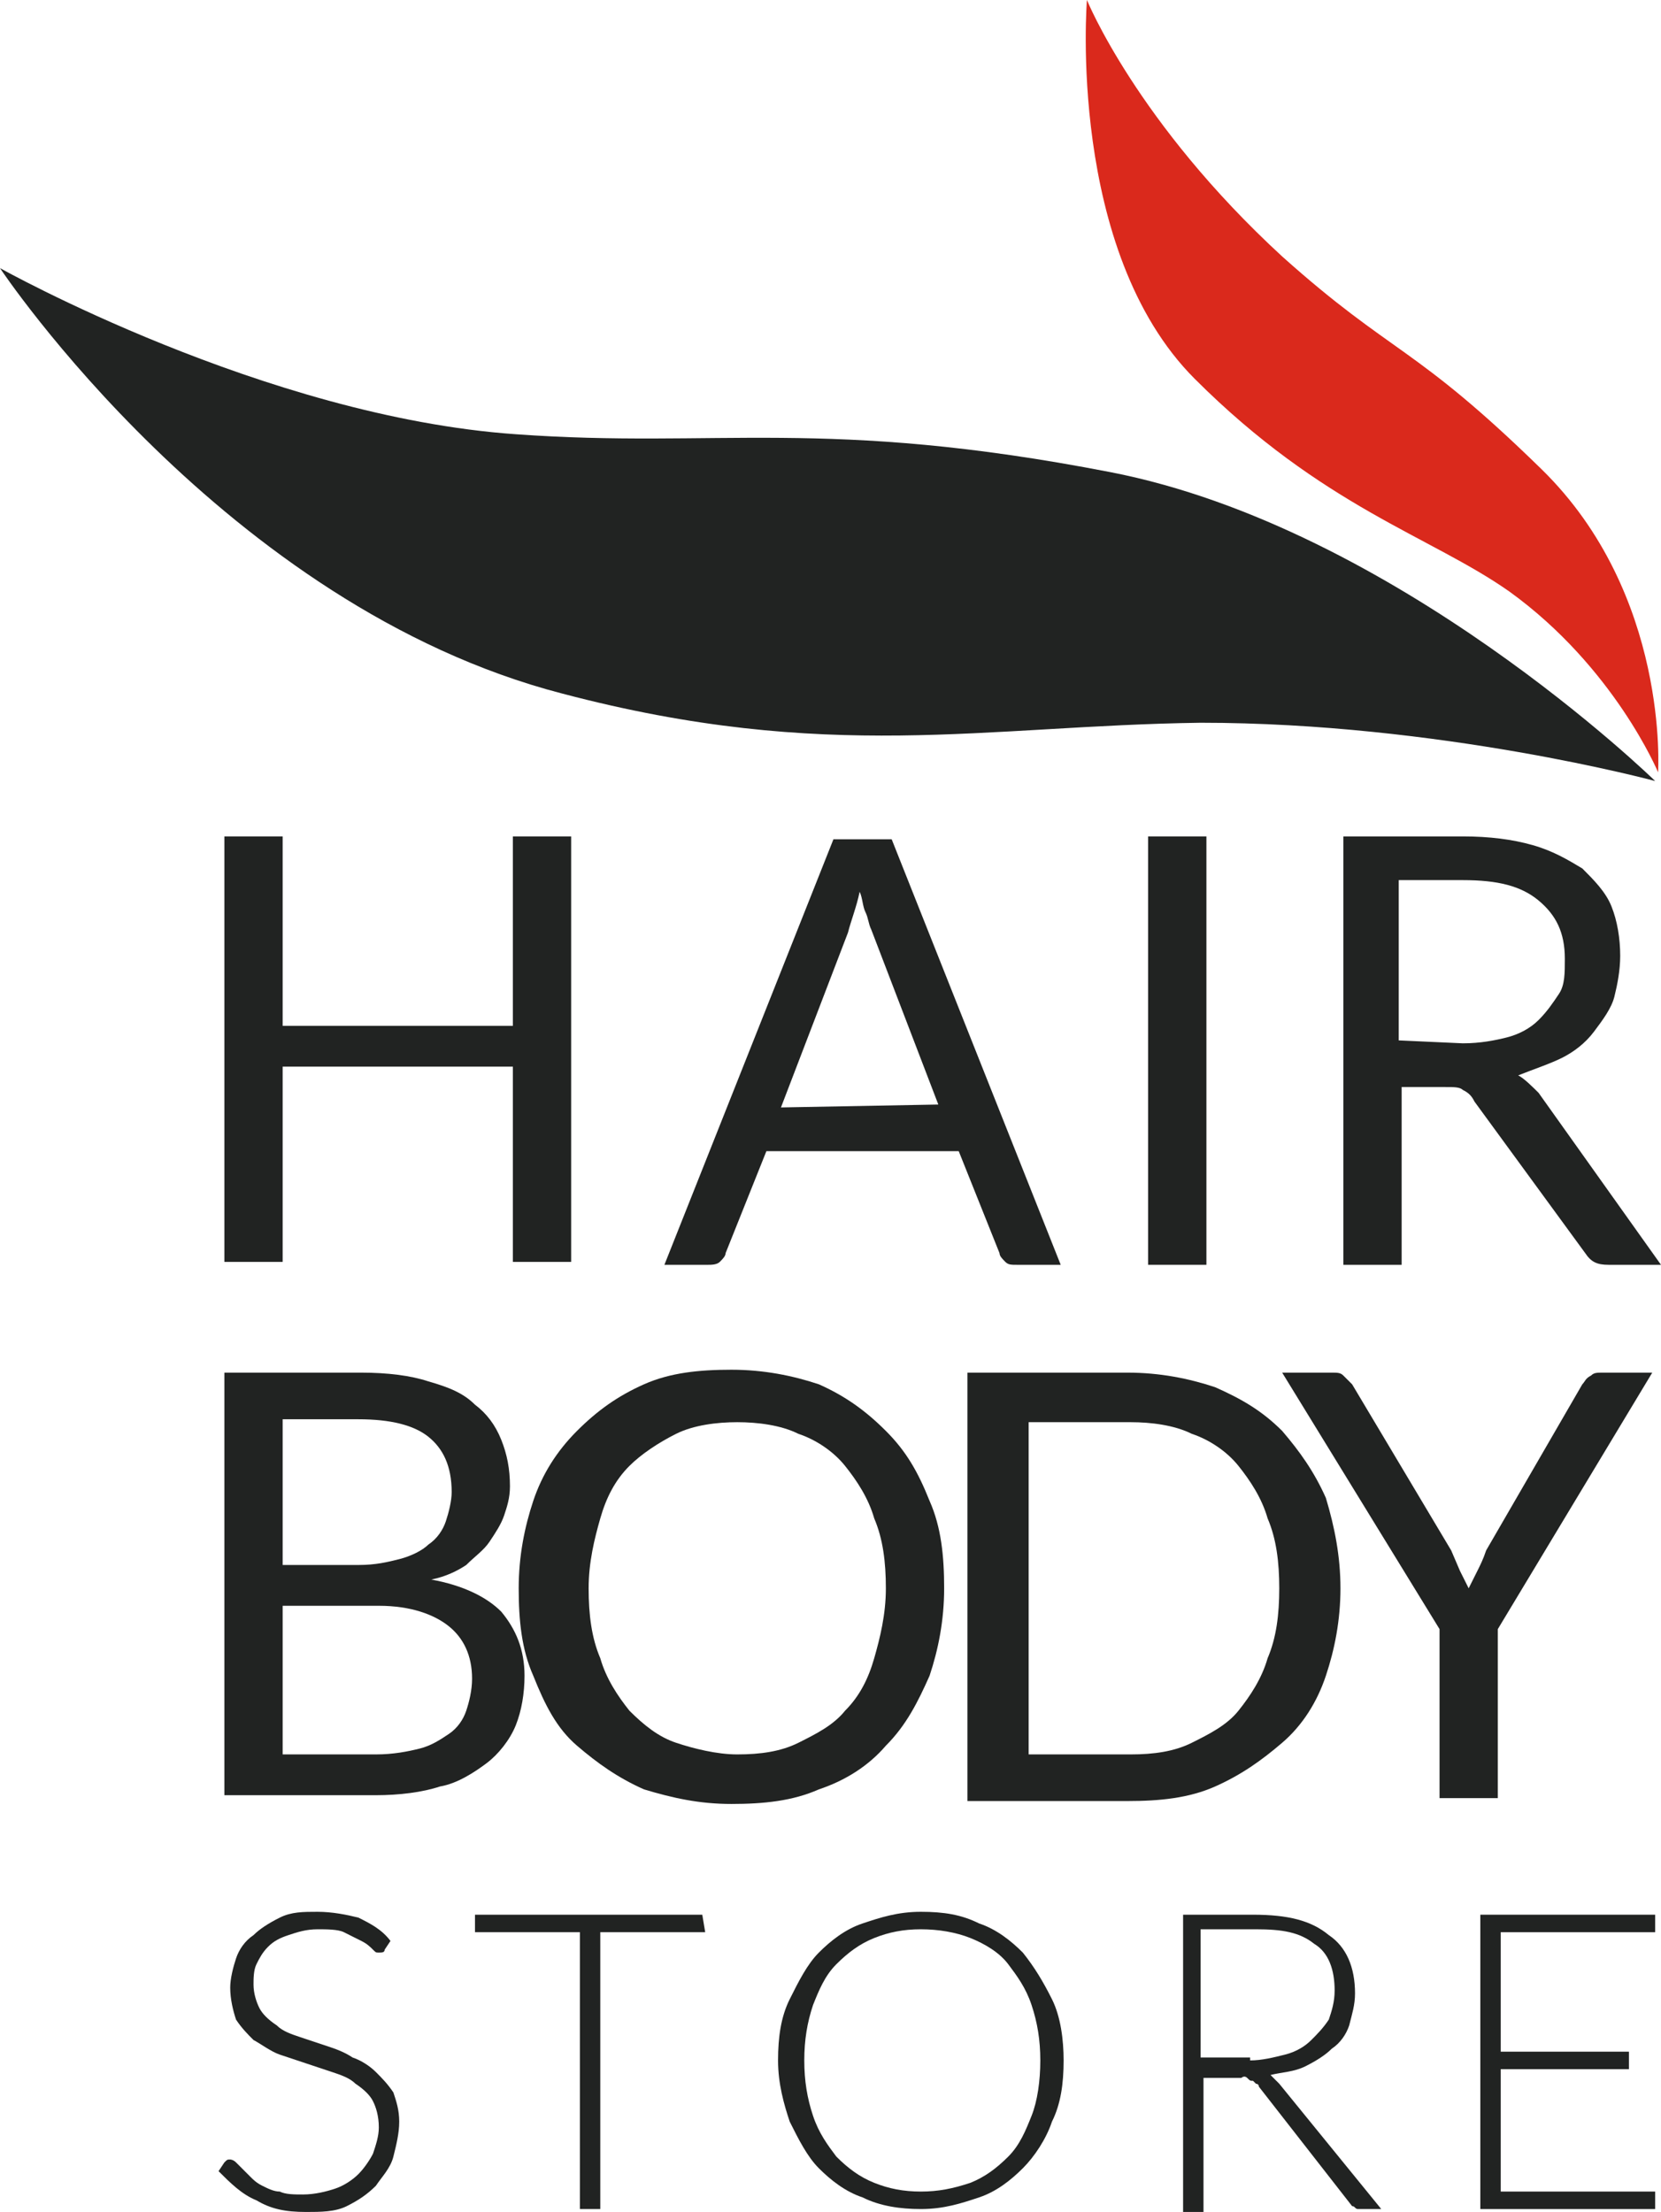 <svg enable-background="new 0 0 57 75.9" viewBox="0 0 57 75.9" xmlns="http://www.w3.org/2000/svg"><path d="m12.4 47.1c.9 0 1.7.1 2.3.3.7.2 1.2.4 1.6.8.4.3.7.7.9 1.2s.3 1 .3 1.6c0 .4-.1.7-.2 1s-.3.6-.5.9-.5.5-.8.8c-.3.2-.7.4-1.2.5 1.1.2 1.9.6 2.4 1.1.5.6.8 1.3.8 2.2 0 .6-.1 1.2-.3 1.7s-.6 1-1 1.3-1 .7-1.6.8c-.6.2-1.4.3-2.2.3h-5.2v-14.5zm-2.7 1.6v5h2.6c.6 0 1-.1 1.4-.2s.8-.3 1-.5c.3-.2.5-.5.6-.8s.2-.7.2-1c0-.9-.3-1.5-.8-1.9s-1.3-.6-2.4-.6zm3.2 11.5c.6 0 1.1-.1 1.5-.2s.7-.3 1-.5.5-.5.6-.8.2-.7.2-1.1c0-.8-.3-1.4-.8-1.8s-1.3-.7-2.4-.7h-3.3v5.1z" fill="#212322"/><path d="m32.4 54.5c0 1.1-.2 2.1-.5 3-.4.9-.8 1.7-1.5 2.4-.6.7-1.4 1.2-2.3 1.5-.9.4-1.9.5-3 .5s-2-.2-3-.5c-.9-.4-1.6-.9-2.3-1.5s-1.1-1.4-1.5-2.4c-.4-.9-.5-1.9-.5-3s.2-2.1.5-3 .8-1.7 1.5-2.4 1.4-1.2 2.3-1.6 1.9-.5 3-.5 2.1.2 3 .5c.9.4 1.6.9 2.3 1.6s1.1 1.4 1.5 2.4c.4.9.5 1.9.5 3zm-2 0c0-.9-.1-1.7-.4-2.4-.2-.7-.6-1.3-1-1.8s-1-.9-1.6-1.1c-.6-.3-1.4-.4-2.1-.4s-1.5.1-2.1.4-1.2.7-1.6 1.1c-.5.5-.8 1.1-1 1.8s-.4 1.5-.4 2.4.1 1.7.4 2.4c.2.7.6 1.3 1 1.8.5.5 1 .9 1.6 1.1s1.4.4 2.1.4c.8 0 1.5-.1 2.1-.4s1.2-.6 1.6-1.1c.5-.5.8-1.1 1-1.8s.4-1.5.4-2.4z" fill="#212322"/><path d="m46 54.5c0 1.1-.2 2.1-.5 3s-.8 1.7-1.5 2.3-1.4 1.1-2.3 1.5-1.9.5-3 .5h-5.5v-14.7h5.5c1.1 0 2.1.2 3 .5.9.4 1.6.8 2.3 1.5.6.7 1.1 1.4 1.5 2.3.3 1 .5 2 .5 3.1zm-2.1 0c0-.9-.1-1.7-.4-2.4-.2-.7-.6-1.3-1-1.8s-1-.9-1.6-1.1c-.6-.3-1.4-.4-2.1-.4h-3.5v11.4h3.5c.8 0 1.5-.1 2.1-.4s1.2-.6 1.6-1.1.8-1.1 1-1.8c.3-.7.4-1.5.4-2.4z" fill="#212322"/><path d="m51.4 55.9v5.8h-2v-5.8l-5.4-8.8h1.7c.2 0 .3 0 .4.1s.2.2.3.3l3.4 5.7.3.7c.1.2.2.4.3.6.1-.2.2-.4.3-.6s.2-.4.3-.7l3.3-5.7c.1-.1.1-.2.3-.3.1-.1.2-.1.4-.1h1.7z" fill="#212322"/><path d="m56.8 26.8s-8.9-8.7-18.7-10.6-13.5-.8-20.4-1.3c-8.6-.6-17.7-5.7-17.7-5.7s7.7 11.6 19.3 14.6c9.1 2.4 14.5 1.1 21.9 1 8.2 0 15.6 2 15.6 2" fill="#212322"/><path d="m56.9 26.5s.4-6.1-4-10.4-5.1-3.9-8.9-7.3c-5-4.6-6.7-8.8-6.7-8.8s-.7 8.6 3.7 13 8.1 5.4 10.8 7.3c3.6 2.6 5.1 6.2 5.1 6.2" fill="#da291c"/><g fill="#212322"><path d="m13.2 66.9c0 .1-.1.1-.2.1s-.1 0-.2-.1-.2-.2-.4-.3-.4-.2-.6-.3-.6-.1-.9-.1c-.4 0-.7.1-1 .2s-.5.2-.7.4-.3.4-.4.6-.1.5-.1.7c0 .3.1.6.2.8s.3.4.6.6c.2.2.5.3.8.4s.6.2.9.3.6.2.9.4c.3.1.6.3.8.5s.4.4.6.7c.1.3.2.6.2 1s-.1.8-.2 1.2-.4.7-.6 1c-.3.3-.6.5-1 .7s-.9.2-1.4.2c-.7 0-1.2-.1-1.7-.4-.5-.2-.9-.6-1.3-1l.2-.3c.1-.1.1-.1.2-.1 0 0 .1 0 .2.1l.2.2c.1.1.2.2.3.3s.2.2.4.3.4.2.6.2c.2.1.5.1.8.1.4 0 .8-.1 1.1-.2s.6-.3.8-.5.4-.5.5-.7c.1-.3.2-.6.2-.9 0-.4-.1-.7-.2-.9s-.3-.4-.6-.6c-.2-.2-.5-.3-.8-.4s-.6-.2-.9-.3-.6-.2-.9-.3-.7-.4-.9-.5c-.2-.2-.4-.4-.6-.7-.1-.3-.2-.7-.2-1.1 0-.3.1-.7.2-1s.3-.6.6-.8c.2-.2.5-.4.9-.6s.8-.2 1.3-.2 1 .1 1.4.2c.4.2.8.4 1.1.8z"/><path d="m24.2 66.3h-3.6v9.5h-.7v-9.5h-3.6v-.6h7.8z"/><path d="m36.5 70.7c0 .8-.1 1.5-.4 2.1-.2.6-.6 1.2-1 1.6s-.9.8-1.5 1-1.2.4-2 .4c-.7 0-1.4-.1-2-.4-.6-.2-1.1-.6-1.5-1s-.7-1-1-1.6c-.2-.6-.4-1.3-.4-2.1s.1-1.5.4-2.1.6-1.2 1-1.6.9-.8 1.5-1 1.2-.4 2-.4 1.4.1 2 .4c.6.2 1.1.6 1.5 1 .4.5.7 1 1 1.6s.4 1.4.4 2.1zm-.8 0c0-.7-.1-1.3-.3-1.9s-.5-1-.8-1.4-.8-.7-1.3-.9-1.1-.3-1.7-.3-1.1.1-1.6.3-.9.5-1.3.9-.6.9-.8 1.4c-.2.6-.3 1.2-.3 1.9s.1 1.3.3 1.9.5 1 .8 1.4c.4.4.8.7 1.3.9s1 .3 1.6.3 1.1-.1 1.7-.3c.5-.2.9-.5 1.3-.9s.6-.9.8-1.4.3-1.2.3-1.9z"/><path d="m47.4 75.8h-.6c-.1 0-.1 0-.2 0s-.1-.1-.2-.1l-3.2-4.1c0-.1-.1-.1-.1-.1s-.1-.1-.1-.1c-.1 0-.1 0-.2-.1s-.2 0-.2 0h-1.3v4.6h-.7v-10.2h2.4c1.2 0 2 .2 2.6.7.6.4.9 1.1.9 2 0 .4-.1.7-.2 1.1-.1.3-.3.6-.6.8-.2.2-.5.4-.9.6s-.8.2-1.2.3l.3.3zm-4.5-5.1c.4 0 .8-.1 1.2-.2s.7-.3.9-.5.4-.4.6-.7c.1-.3.2-.6.2-1 0-.7-.2-1.3-.7-1.6-.5-.4-1.1-.5-2-.5h-1.9v4.4h1.7z"/><path d="m56.8 75.2v.6h-6v-10.1h6v.6h-5.3v4.1h4.4v.6h-4.4v4.2z"/><path d="m19.6 28.7v14.6h-2v-6.7h-7.9v6.7h-2v-14.6h2v6.5h7.9v-6.5z"/><path d="m36.4 43.4h-1.5c-.2 0-.3 0-.4-.1s-.2-.2-.2-.3l-1.4-3.5h-6.6l-1.4 3.5c0 .1-.1.2-.2.3s-.3.1-.4.1h-1.5l5.8-14.6h2zm-4.2-5.5-2.3-6c-.1-.2-.1-.4-.2-.6s-.1-.5-.2-.7c-.1.5-.3 1-.4 1.4l-2.3 6z"/><path d="m41.4 43.4h-2v-14.7h2z"/><path d="m57 43.4h-1.8c-.4 0-.6-.1-.8-.4l-3.8-5.2c-.1-.2-.2-.3-.4-.4-.1-.1-.3-.1-.6-.1h-1.5v6.1h-2v-14.7h4.1c.9 0 1.7.1 2.4.3s1.2.5 1.7.8c.4.4.8.8 1 1.3s.3 1.1.3 1.7c0 .5-.1 1-.2 1.4s-.4.8-.7 1.2-.7.7-1.1.9-1 .4-1.5.6c.2.1.5.4.7.6zm-6.8-7.6c.6 0 1.1-.1 1.5-.2s.8-.3 1.1-.6.5-.6.7-.9.2-.7.2-1.2c0-.9-.3-1.5-.9-2s-1.4-.7-2.6-.7h-2.2v5.5z"/></g></svg>